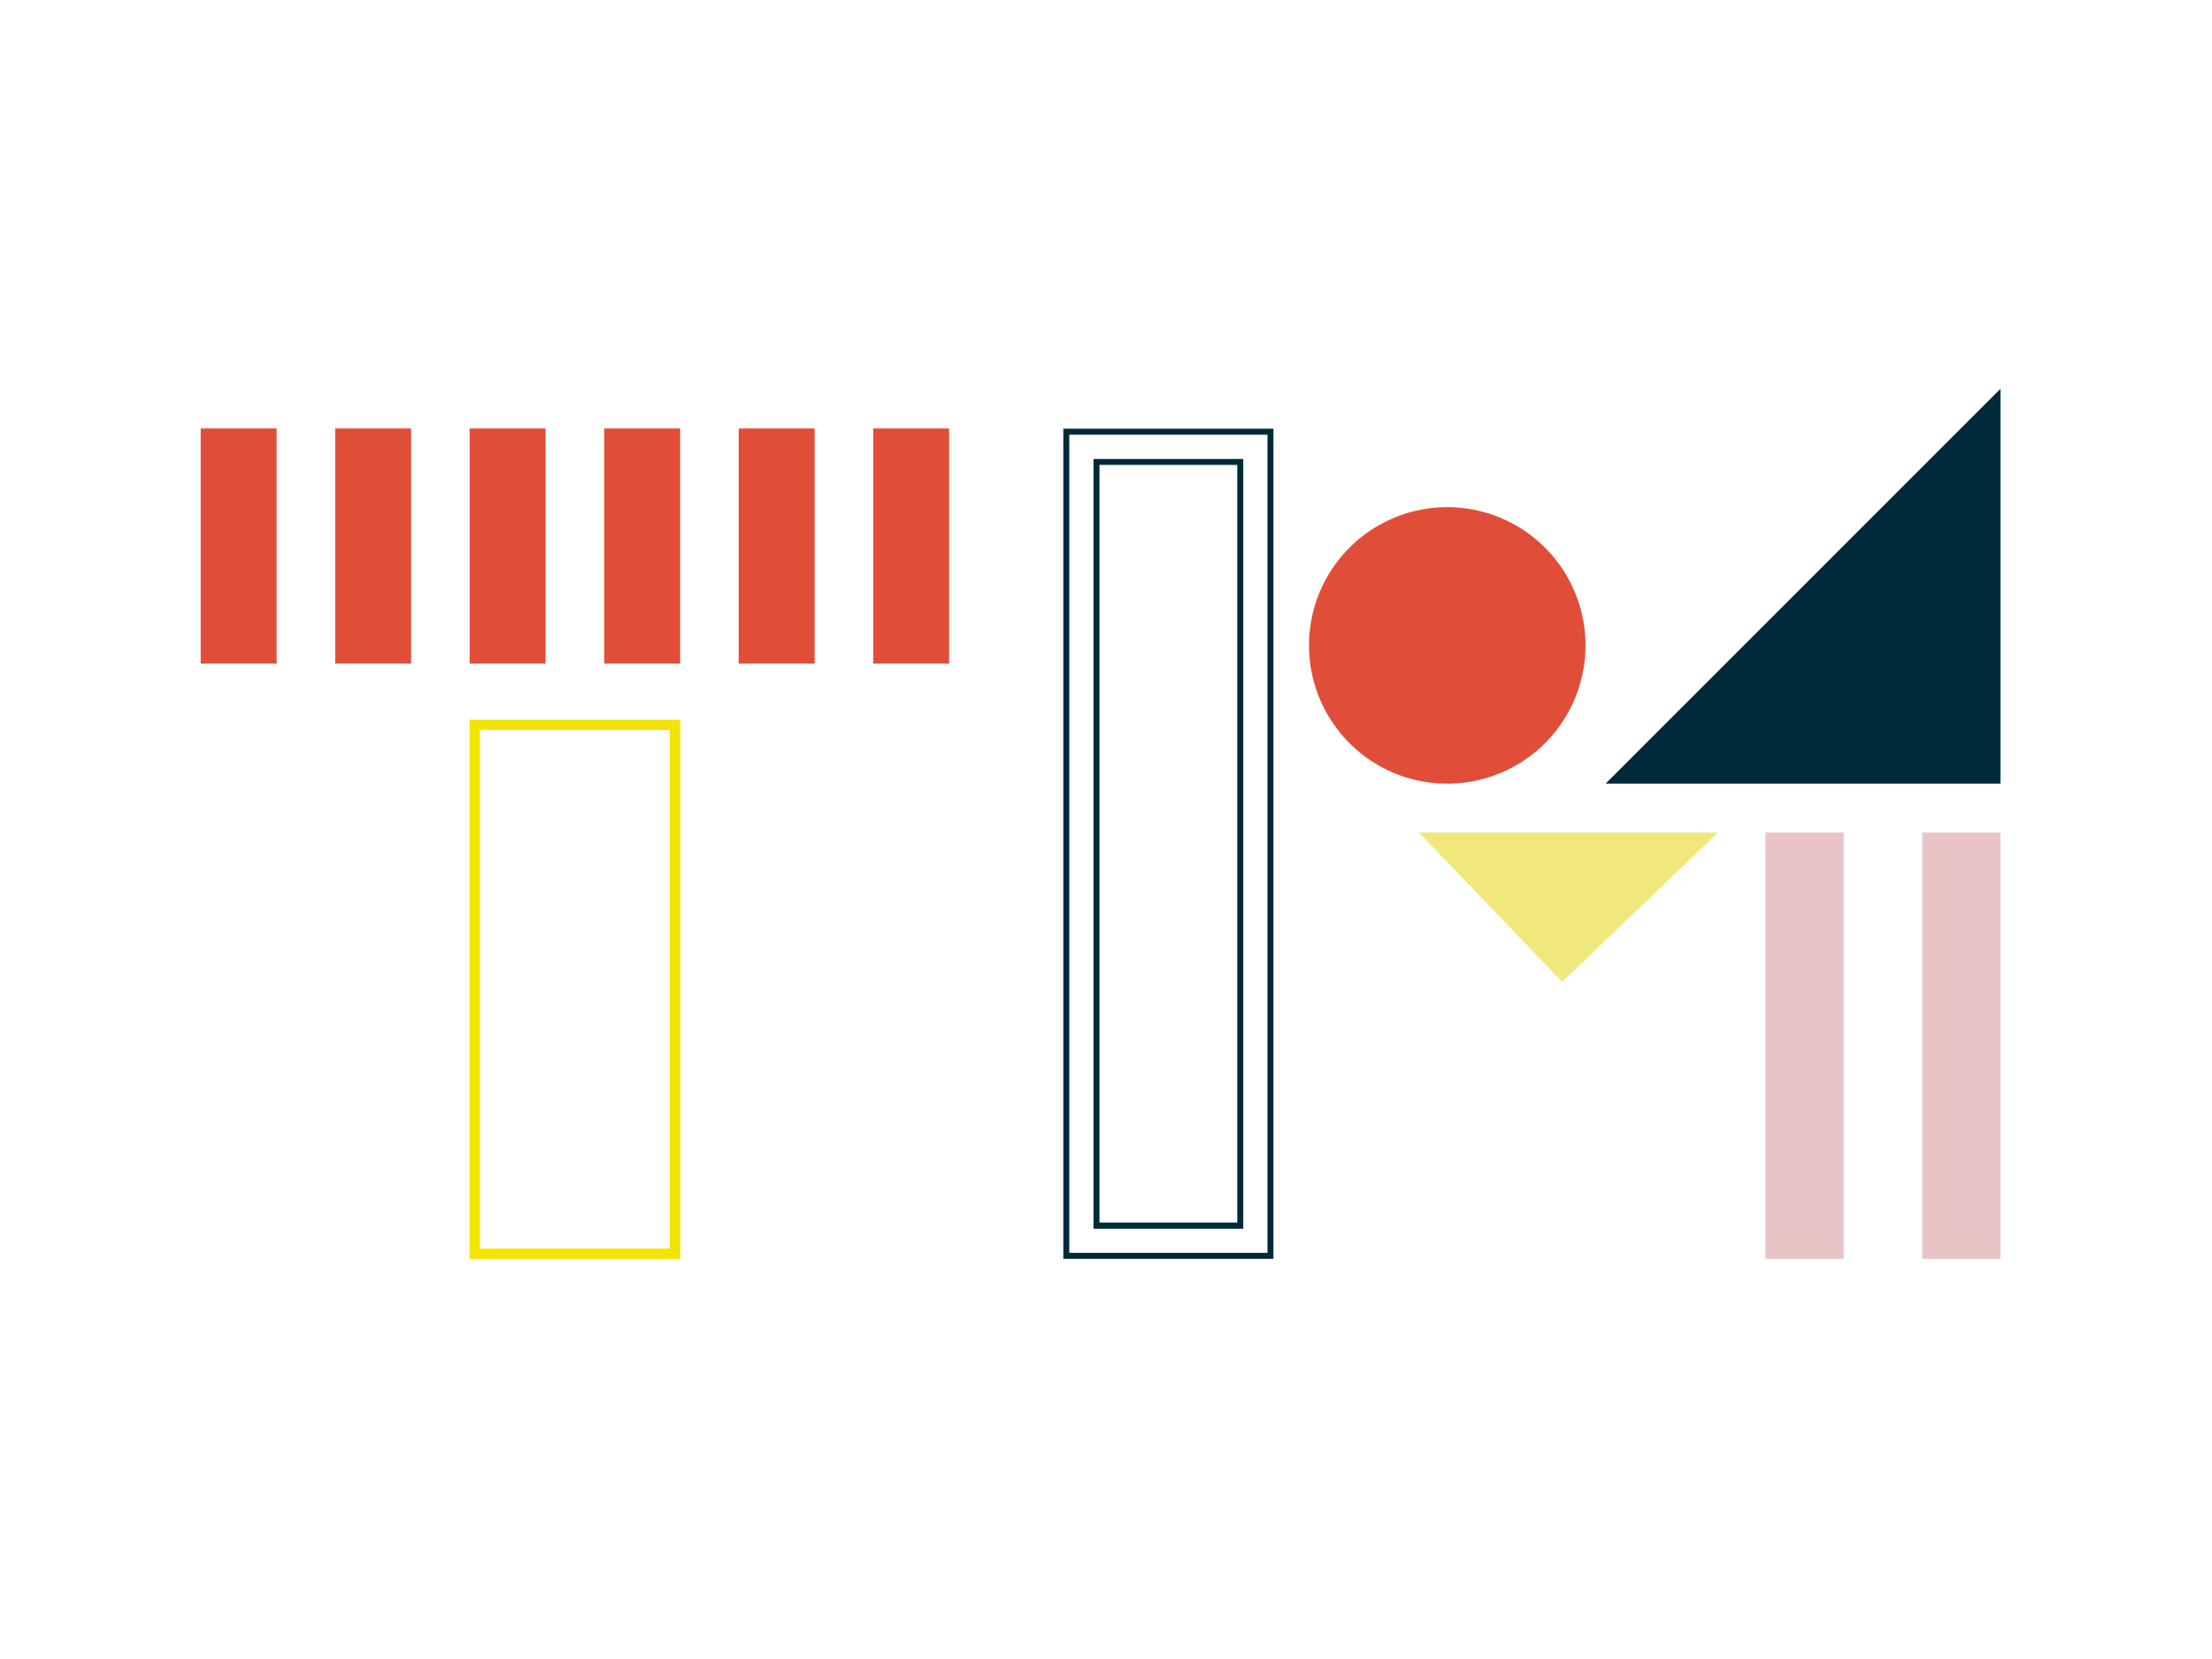<svg viewBox="0 0 400 300" xmlns="http://www.w3.org/2000/svg"><path d="m261.71 141.71a25 25 0 1 0 -25-25 25 25 0 0 0 25 25" fill="#e04e39"/><path d="m121.12 132v93.78h-34.35v-93.78zm1.86-1.86h-38.07v97.5h38.09v-97.5z" fill="#f3e500"/><path d="m229.2 78.61v147.94h-35.84v-147.94zm1.08-1.09h-38v150.12h38z" fill="#002a3a"/><path d="m223.74 84.07v137h-24.92v-137zm1.08-1.07h-27.08v139.2h27.08z" fill="#002a3a"/><g fill="#e04e39"><path d="m157.9 77.48h13.73v42.51h-13.73z"/><path d="m36.29 77.48h13.73v42.51h-13.73z"/><path d="m133.58 77.48h13.73v42.51h-13.73z"/><path d="m60.61 77.48h13.73v42.51h-13.73z"/><path d="m84.93 77.48h13.73v42.51h-13.73z"/><path d="m109.26 77.48h13.73v42.51h-13.73z"/></g><path d="m347.6 150.54h14.15v77.1h-14.15z" fill="#e9c4c7"/><path d="m319.25 150.54h14.15v77.1h-14.15z" fill="#e9c4c7"/><path d="m290.34 141.71h71.41v-71.41z" fill="#002a3a"/><path d="m310.67 150.54h-54.08l25.9 27.02z" fill="#f0e87b"/></svg>